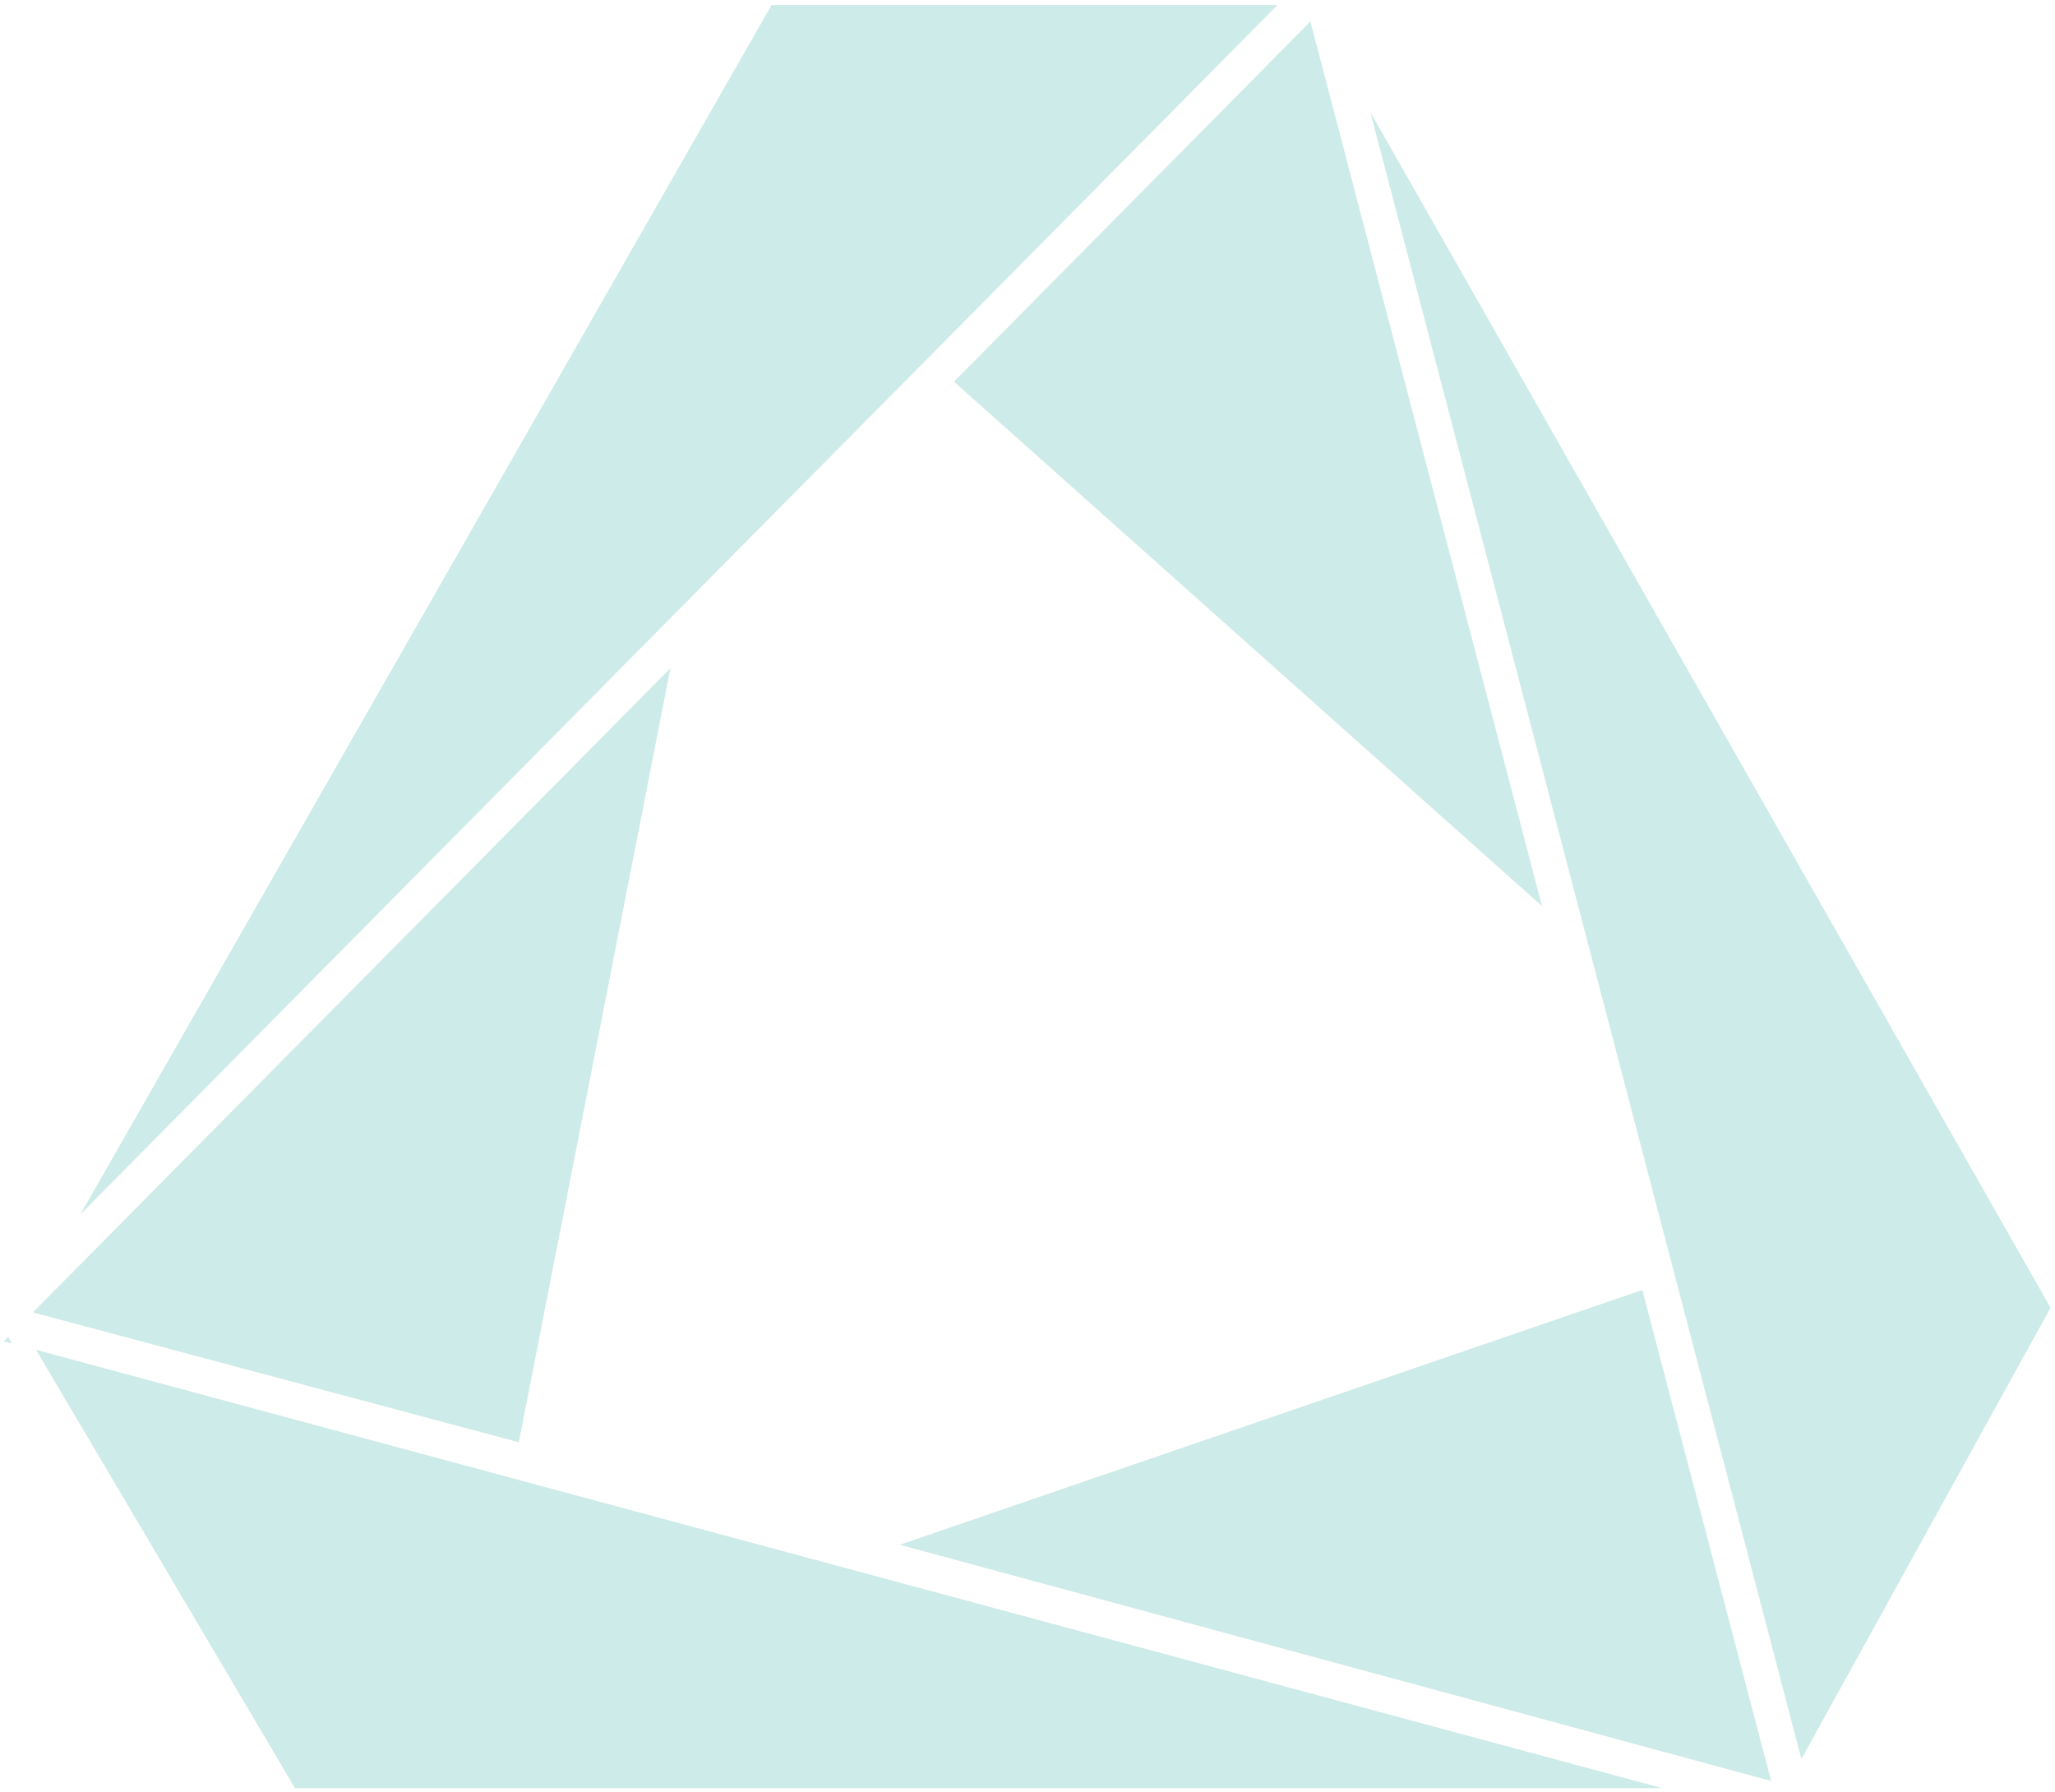 <?xml version="1.0" encoding="UTF-8"?> <svg xmlns="http://www.w3.org/2000/svg" width="281" height="245" viewBox="0 0 281 245" fill="none"><path d="M174.678 0.692L123.468 52.427L99.409 76.7L11.023 166.02V165.99L105.501 0.692H174.678Z" fill="#CDEBE8"></path><path d="M280.394 178.821L246.323 240.514L227.898 170.151L219.499 138.032L187.38 15.32L280.394 178.821Z" fill="#CDEBE8"></path><path d="M226.522 183.778L242.138 243.51H242.168L226.522 183.778Z" fill="#CDEBE8"></path><path d="M227.277 244.498H40.332L4.931 184.572L227.277 244.498Z" fill="#CDEBE8"></path><path d="M1.13 182.836L0.554 183.39L1.618 183.675L1.13 182.836Z" fill="#CDEBE8"></path><path d="M210.847 123.885L130.447 52.189L179.187 2.939V2.954L210.847 123.885Z" fill="#CDEBE8"></path><path d="M91.675 91.358L70.943 197.209L4.502 179.45L78.514 104.67L91.675 91.358Z" fill="#CDEBE8"></path><path d="M1.13 182.836L0.554 183.39L1.604 183.69L1.13 182.836Z" fill="#CDEBE8"></path><path d="M242.168 243.511H242.138L123.039 211.227L224.571 176.383L226.508 183.78L242.168 243.511Z" fill="#CDEBE8"></path></svg> 